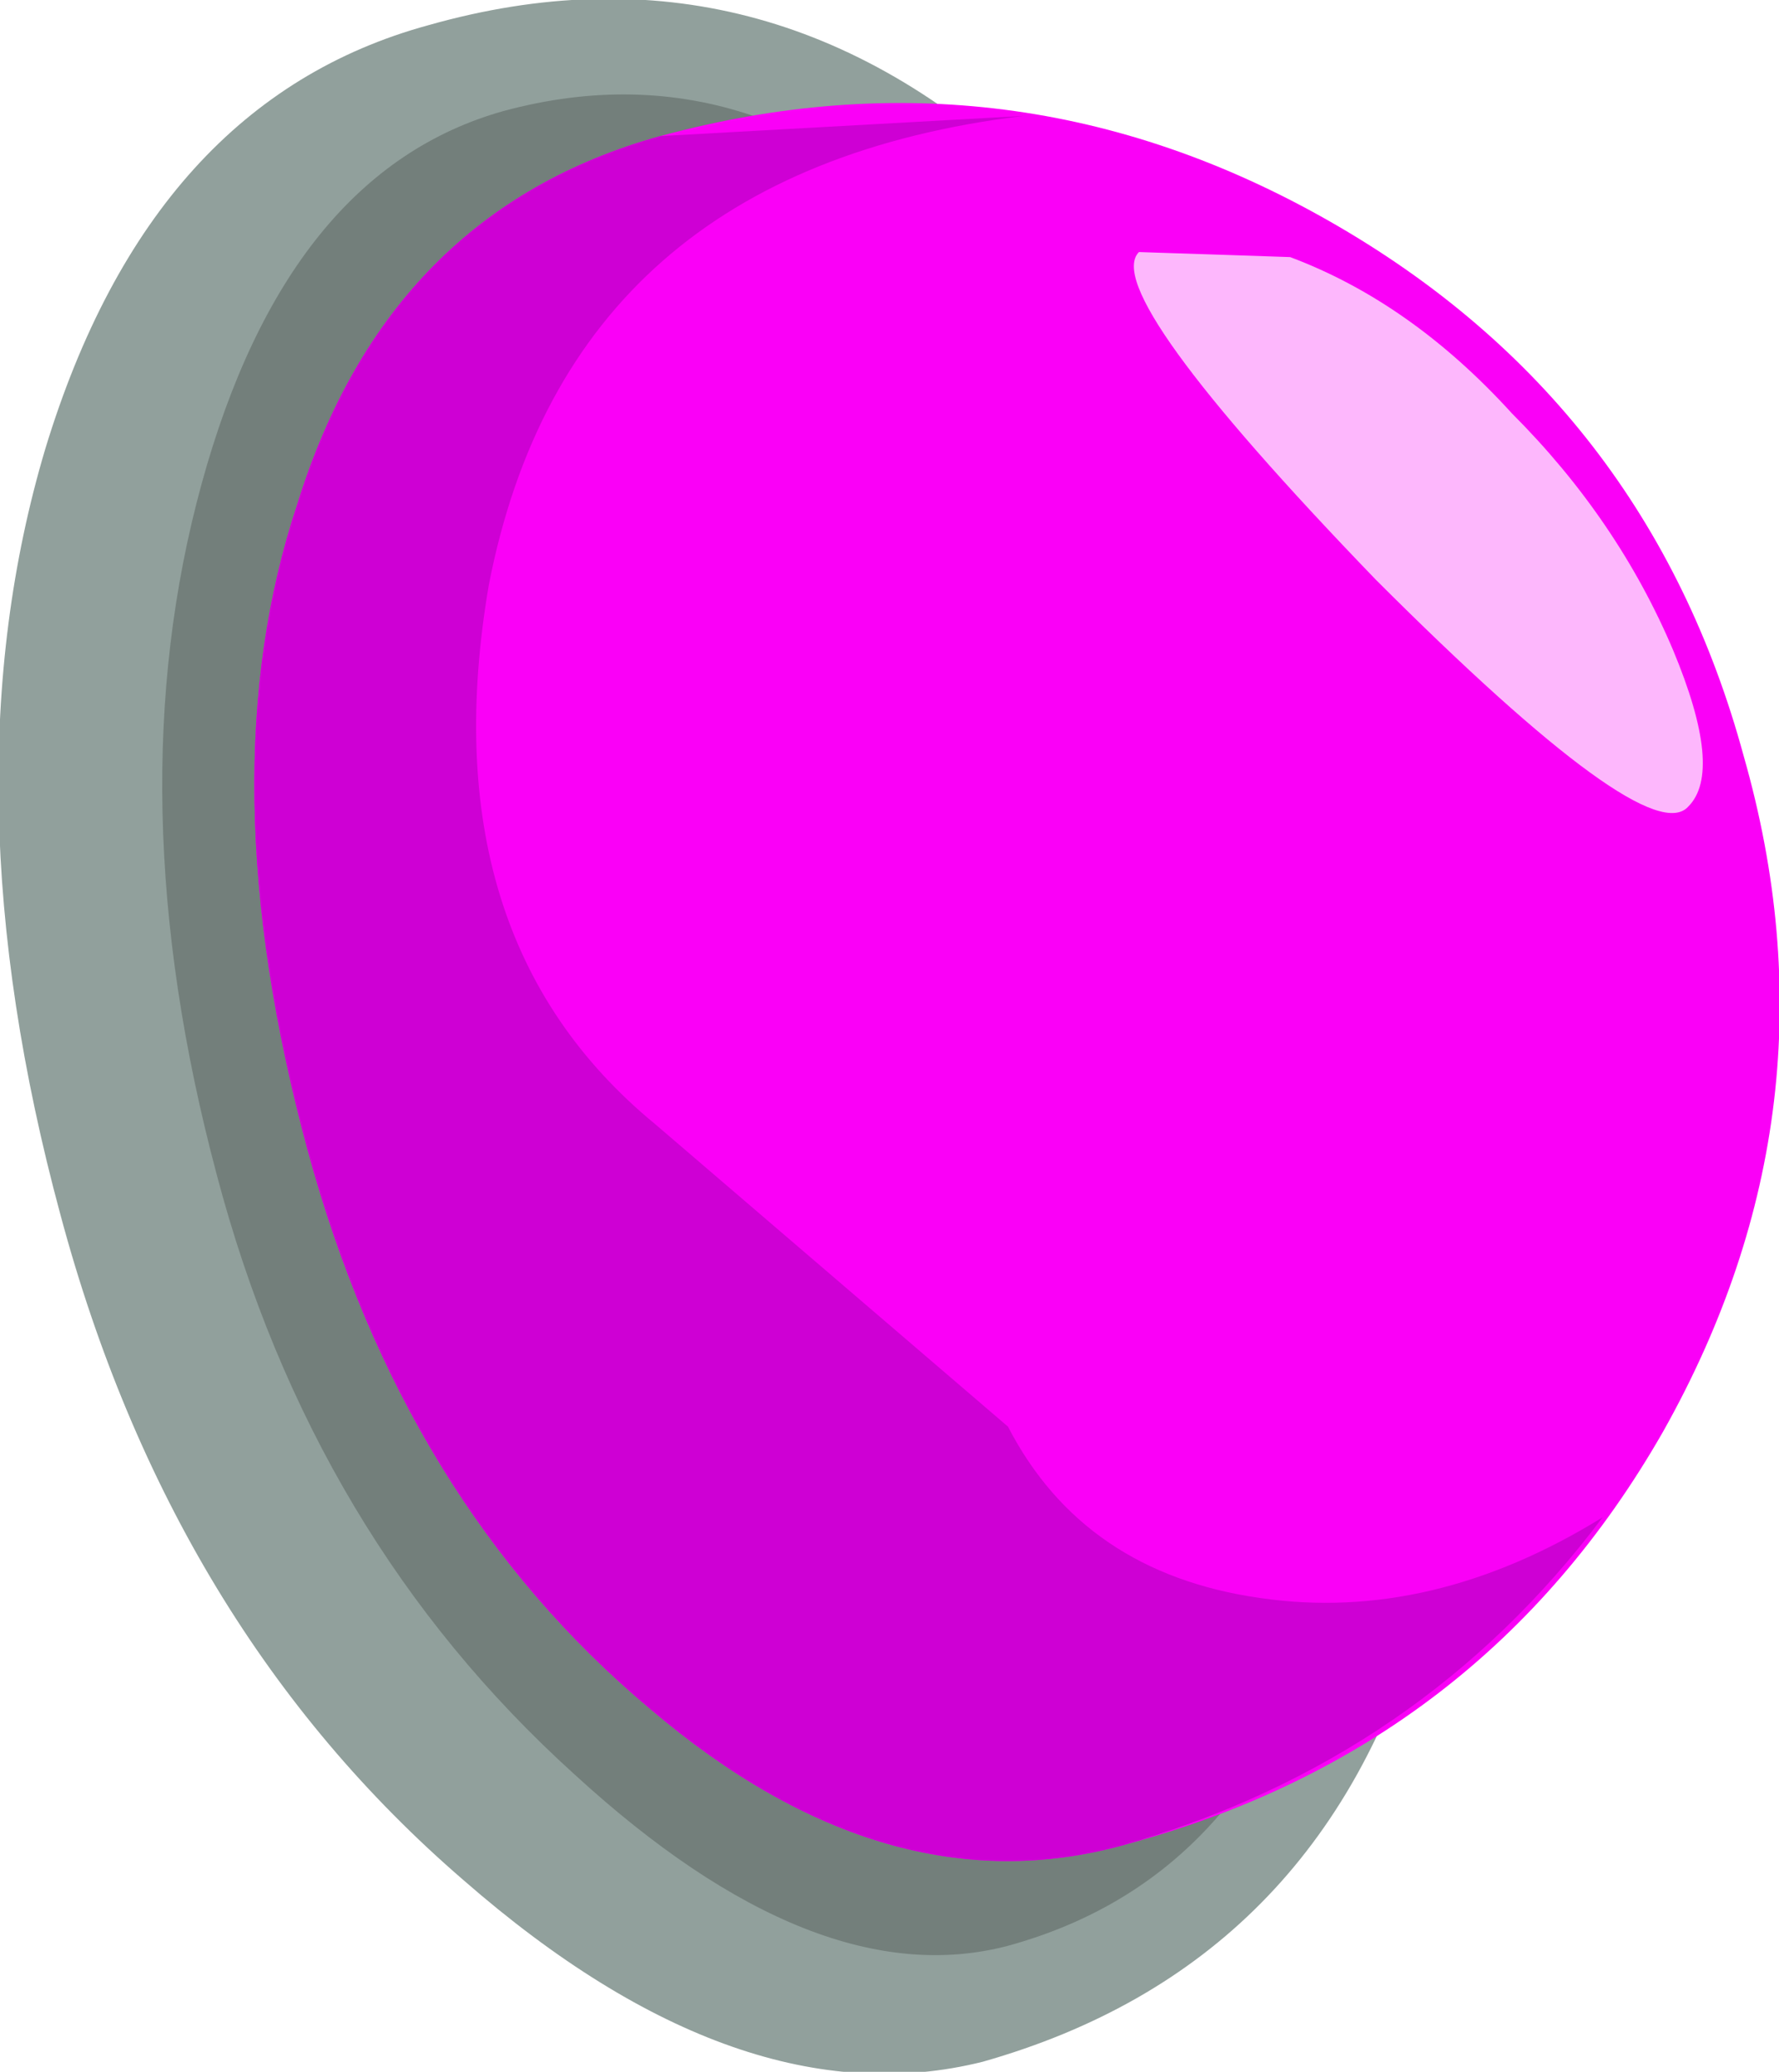 <?xml version="1.0" encoding="UTF-8" standalone="no"?>
<svg xmlns:xlink="http://www.w3.org/1999/xlink" height="20.55px" width="17.65px" xmlns="http://www.w3.org/2000/svg">
  <g transform="matrix(1.0, 0.0, 0.0, 1.0, 8.8, 10.25)">
    <path d="M-4.55 -10.0 Q-1.2 -10.95 1.45 -8.45 3.85 -6.2 5.05 -1.8 6.25 2.65 5.3 5.8 4.3 9.25 0.95 10.2 -1.45 10.8 -4.2 8.4 -7.1 5.9 -8.2 1.8 -9.35 -2.45 -8.35 -5.8 -7.3 -9.25 -4.55 -10.0" fill="#91a09c" fill-rule="evenodd" stroke="none"/>
    <path d="M-3.8 -9.15 Q-1.2 -9.85 0.9 -7.55 2.9 -5.5 3.95 -1.5 5.05 2.45 4.45 5.3 3.75 8.35 1.2 9.05 -0.7 9.55 -3.1 7.35 -5.7 5.0 -6.65 1.4 -7.65 -2.35 -6.8 -5.45 -5.95 -8.55 -3.8 -9.15" fill="#737f7b" fill-rule="evenodd" stroke="none"/>
    <path d="M-2.25 -8.9 Q1.25 -9.85 4.4 -8.05 7.55 -6.25 8.5 -2.75 9.5 0.75 7.7 3.95 5.9 7.1 2.35 8.05 0.0 8.7 -2.35 6.7 -4.8 4.65 -5.75 1.15 -6.75 -2.55 -5.85 -5.25 -4.95 -8.15 -2.25 -8.9" fill="#fa00f7" fill-rule="evenodd" stroke="none"/>
    <path d="M1.35 -9.1 Q-3.15 -8.55 -3.95 -4.45 -4.55 -0.95 -2.3 0.9 L1.2 3.9 Q1.95 5.35 3.7 5.6 5.4 5.85 7.1 4.8 5.3 7.2 2.35 8.05 0.0 8.7 -2.35 6.7 -4.8 4.65 -5.75 1.15 -6.75 -2.55 -5.85 -5.25 -4.95 -8.15 -2.25 -8.9 L1.35 -9.1" fill="#ce00d4" fill-rule="evenodd" stroke="none"/>
    <path d="M2.5 -7.75 L4.0 -7.7 Q5.2 -7.25 6.2 -6.15 7.25 -5.1 7.8 -3.8 8.3 -2.6 7.95 -2.25 7.55 -1.8 4.85 -4.5 2.1 -7.35 2.5 -7.75" fill="#fdb7fc" fill-rule="evenodd" stroke="none"/>
  </g>
</svg>
